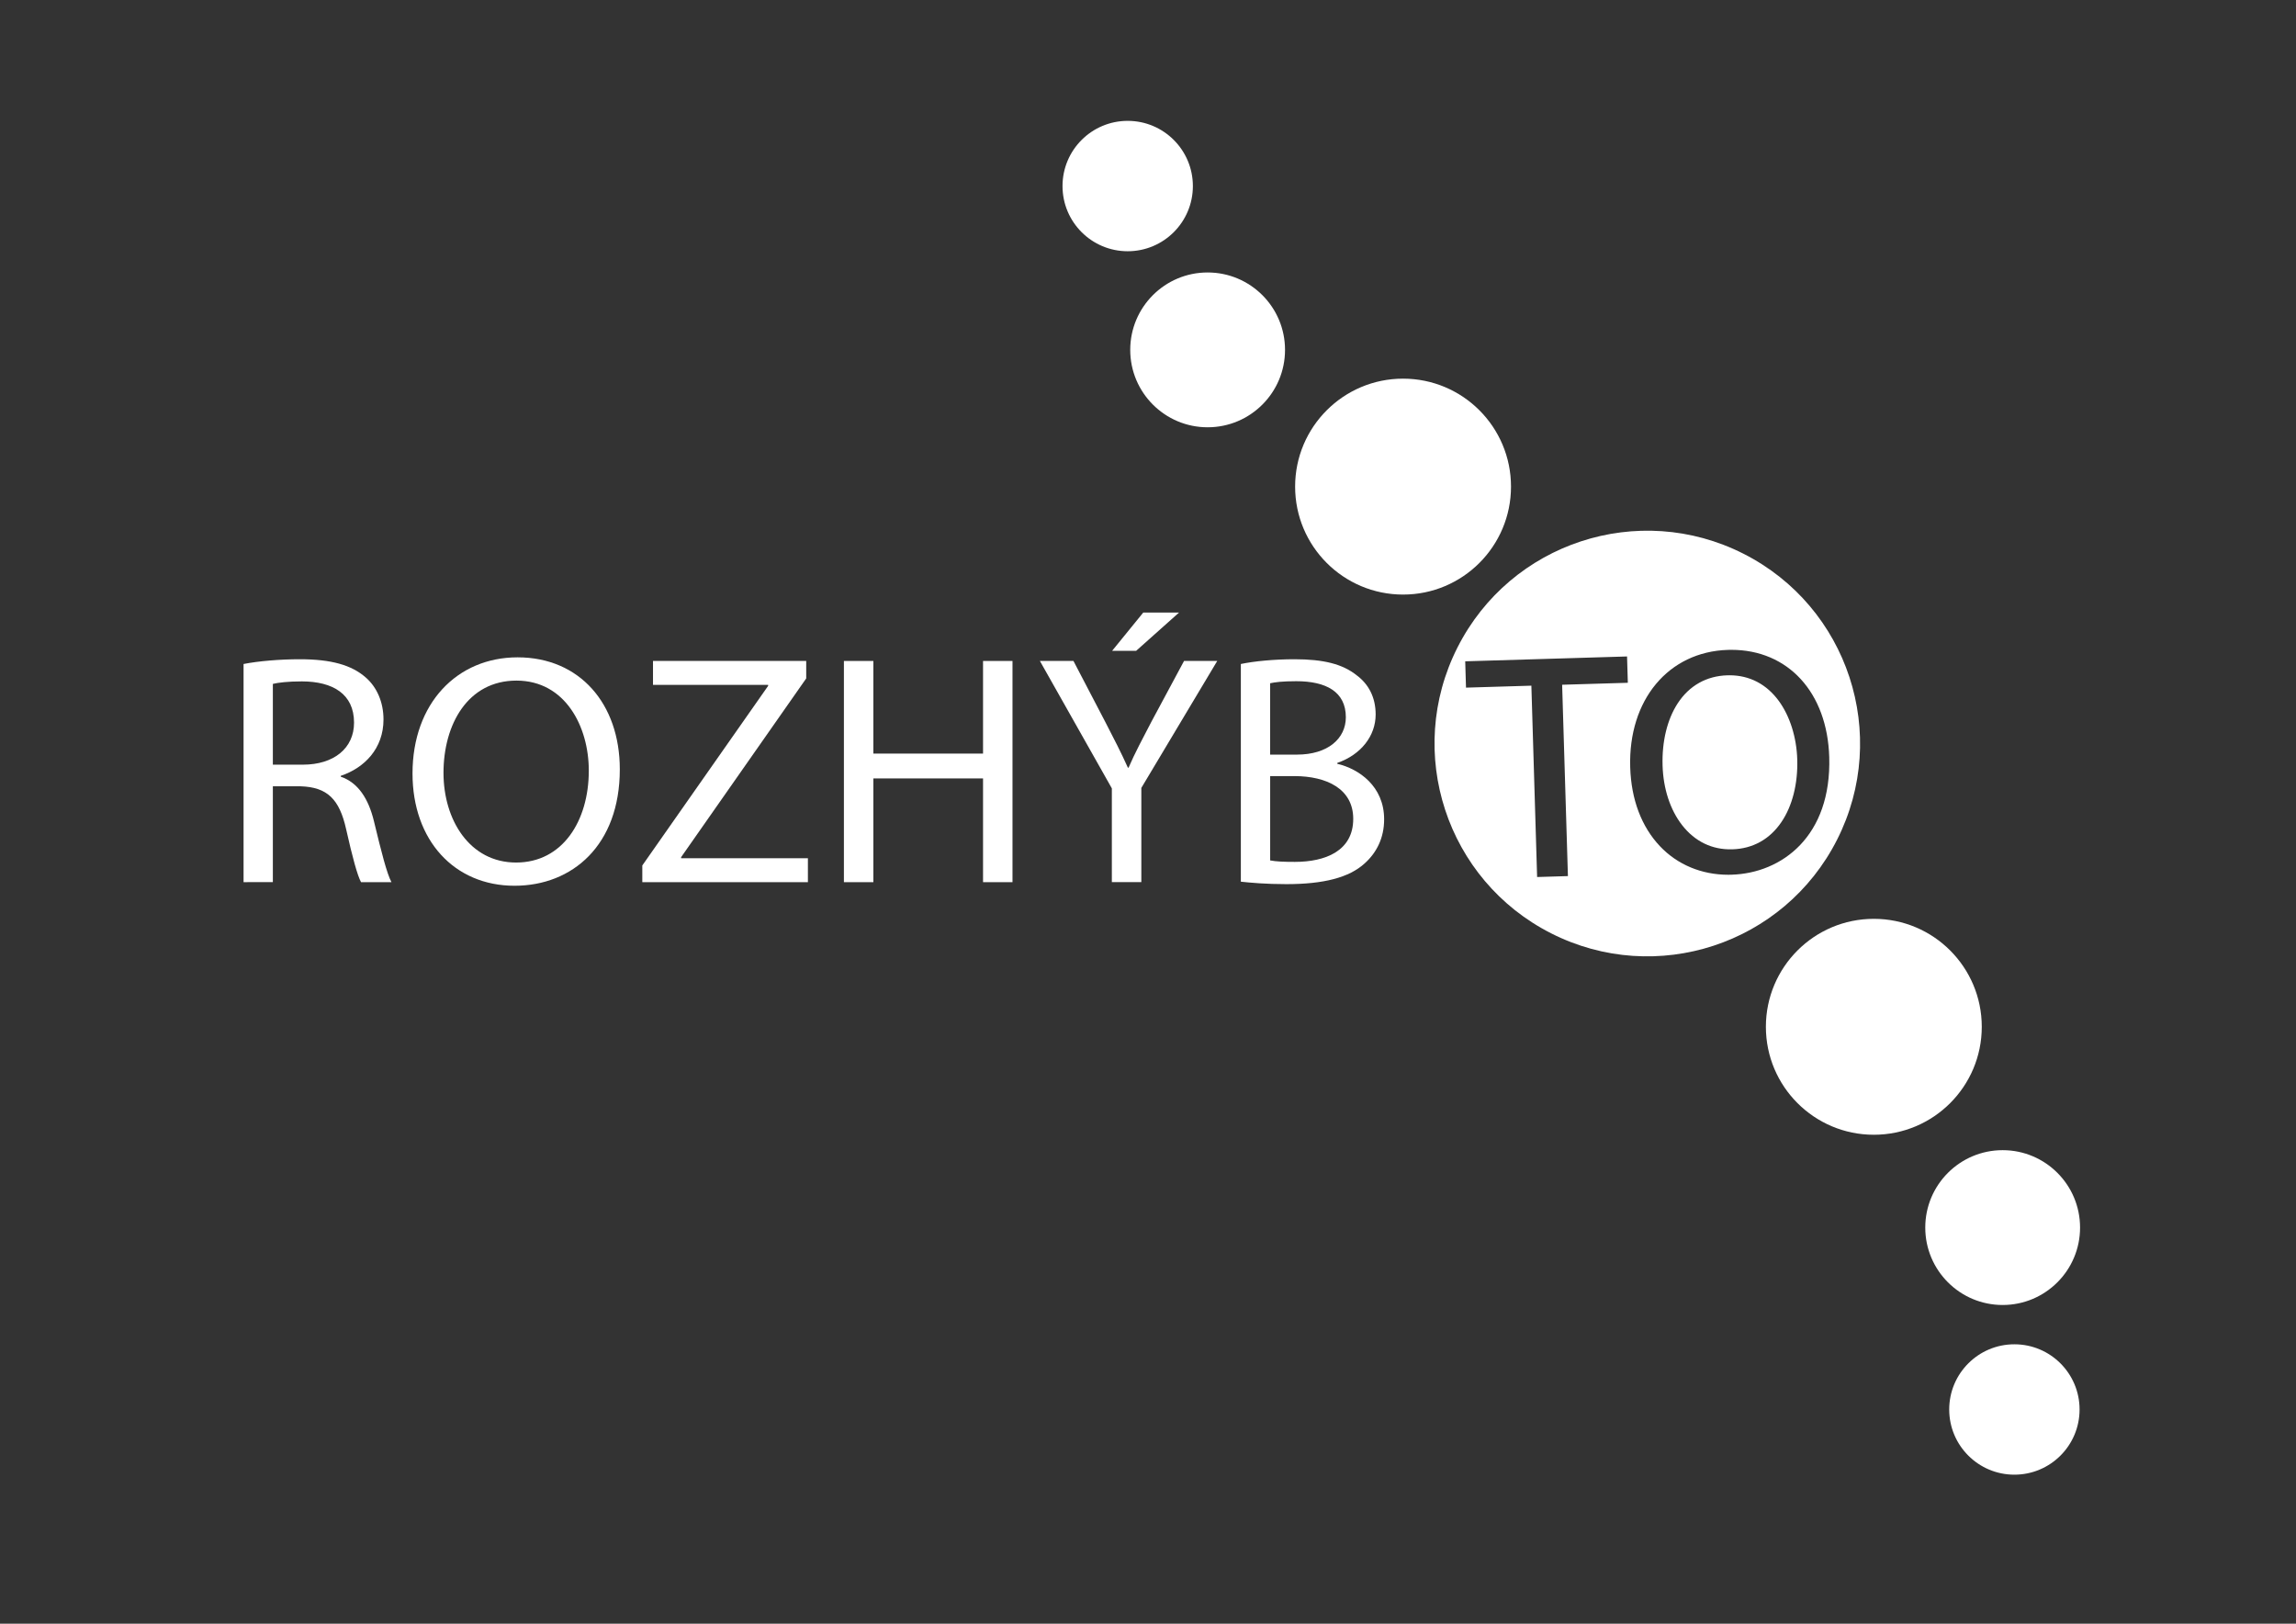 <?xml version="1.0" encoding="utf-8"?>
<!-- Generator: Adobe Illustrator 27.3.1, SVG Export Plug-In . SVG Version: 6.00 Build 0)  -->
<svg version="1.1" id="Layer_1" xmlns="http://www.w3.org/2000/svg" xmlns:xlink="http://www.w3.org/1999/xlink" x="0px" y="0px"
	 viewBox="0 0 841.89 595.28" style="enable-background:new 0 0 841.89 595.28;" xml:space="preserve">
<rect x="0" y="0" width="841.89" height="595.28" fill="#333333" stroke="none"/>
<style type="text/css">
	.st0{display:none;}
	.st1{display:inline;fill:#046AC9;}
	.st2{fill:#FFFFFF;}
</style>
<g class="st0">
	<path class="st1" d="M90.18,365.63l11.69-17.85v-0.11H91.21v-3.51h16.27v2.61L96,364.35v0.12h11.61v3.51H90.18V365.63z
		 M97.62,342.89l-3.71-4.04h3.39l2.01,2.2h0.08l1.99-2.2h3.33l-3.64,4.04H97.62z"/>
	<path class="st1" d="M115.7,344.16v23.82h-4.49v-23.82H115.7z"/>
	<path class="st1" d="M126.07,367.98l-7.54-23.82h4.9l3.08,10.79c0.84,2.89,1.63,5.78,2.21,8.67h0.09c0.58-2.85,1.4-5.8,2.25-8.65
		l3.24-10.8h4.8l-7.96,23.82H126.07z"/>
	<path class="st1" d="M161.82,355.81c0,8.27-4.65,12.52-10.95,12.52c-6.59,0-10.56-5.11-10.56-12.15c0-7.26,4.35-12.38,10.94-12.38
		C158.1,343.81,161.82,349.12,161.82,355.81z M145.04,356.14c0,4.95,2.16,8.78,6.07,8.78c3.95,0,5.99-4.03,5.99-8.94
		c0-4.44-1.91-8.75-6-8.75C147.1,347.23,145.04,351.22,145.04,356.14z"/>
	<path class="st1" d="M169.08,347.76h-6.49v-3.6h17.54v3.6h-6.55v20.22h-4.49V347.76z"/>
	<path class="st1" d="M190.32,344.5c1.46-0.29,3.88-0.5,6.29-0.5c3.11,0,5.26,0.4,6.96,1.56c1.48,0.94,2.4,2.47,2.4,4.4
		c0,2.21-1.42,4.21-4.12,5.16v0.1c2.78,0.68,5.02,2.74,5.02,5.89c0,2.07-0.89,3.69-2.27,4.85c-1.73,1.49-4.57,2.23-8.96,2.23
		c-2.39,0-4.16-0.15-5.3-0.3V344.5z M194.78,353.96h2.04c2.89,0,4.65-1.46,4.65-3.52c0-2.15-1.57-3.32-4.39-3.32
		c-1.15,0-1.85,0.08-2.3,0.18V353.96z M194.78,364.91c0.53,0.09,1.21,0.12,2.12,0.12c2.84,0,5.26-1.15,5.26-4.02
		c0-2.77-2.45-3.98-5.4-3.99h-1.98V364.91z"/>
	<path class="st1" d="M223.88,357.33h-8.58v7.17h9.62v3.49H210.8v-23.82h13.59v3.49h-9.09v6.25h8.58V357.33z"/>
	<path class="st1" d="M227.09,365.63l11.69-17.85v-0.11h-10.66v-3.51h16.27v2.61l-11.49,17.58v0.12h11.61v3.51h-17.42V365.63z"/>
	<path class="st1" d="M255.41,344.5c1.46-0.29,3.88-0.5,6.29-0.5c3.11,0,5.26,0.4,6.96,1.56c1.48,0.94,2.4,2.47,2.4,4.4
		c0,2.21-1.42,4.21-4.12,5.16v0.1c2.78,0.68,5.02,2.74,5.02,5.89c0,2.07-0.89,3.69-2.27,4.85c-1.73,1.49-4.57,2.23-8.96,2.23
		c-2.39,0-4.16-0.15-5.3-0.3V344.5z M259.87,353.96h2.04c2.89,0,4.65-1.46,4.65-3.52c0-2.15-1.57-3.32-4.39-3.32
		c-1.15,0-1.85,0.08-2.3,0.18V353.96z M259.87,364.91c0.53,0.09,1.21,0.12,2.12,0.12c2.84,0,5.26-1.15,5.26-4.02
		c0-2.77-2.45-3.98-5.4-3.99h-1.98V364.91z"/>
	<path class="st1" d="M296.11,355.81c0,8.27-4.65,12.52-10.95,12.52c-6.59,0-10.56-5.11-10.56-12.15c0-7.26,4.35-12.38,10.94-12.38
		C292.39,343.81,296.11,349.12,296.11,355.81z M279.33,356.14c0,4.95,2.16,8.78,6.07,8.78c3.95,0,5.99-4.03,5.99-8.94
		c0-4.44-1.91-8.75-6-8.75C281.39,347.23,279.33,351.22,279.33,356.14z"/>
	<path class="st1" d="M299.95,344.16h4.49v20.3h9.42v3.51h-13.91V344.16z"/>
	<path class="st1" d="M330.27,357.33h-8.58v7.17h9.62v3.49H317.2v-23.82h13.59v3.49h-9.09v6.25h8.58V357.33z"/>
	<path class="st1" d="M334.93,363.45c1.34,0.73,3.45,1.35,5.52,1.35c2.84,0,4.42-1.32,4.42-3.27c0-1.84-1.29-2.9-4.18-4.07
		c-3.81-1.48-6.3-3.67-6.3-6.83c0-3.85,3.27-6.78,8.59-6.78c2.44,0,4.31,0.52,5.44,1.08l-1.01,3.43c-0.86-0.44-2.43-1.03-4.53-1.03
		c-2.77,0-3.98,1.47-3.98,2.88c0,1.83,1.34,2.69,4.52,4c4.09,1.69,5.97,3.84,5.97,7.01c0,3.96-3.16,7.1-9.16,7.1
		c-2.47,0-5.02-0.65-6.24-1.36L334.93,363.45z"/>
	<path class="st1" d="M357.6,347.76h-6.5v-3.6h17.54v3.6h-6.55v20.22h-4.49V347.76z"/>
	<path class="st1" d="M376.03,344.16v23.82h-4.49v-23.82H376.03z"/>
	<path class="st1" d="M404.85,367.37c-1,0.46-3.11,0.93-5.78,0.93c-7.44,0-11.9-4.65-11.9-11.94c0-8.23,5.67-12.53,12.52-12.53
		c2.65,0,4.53,0.5,5.34,0.92l-0.94,3.39c-1.02-0.43-2.4-0.8-4.22-0.8c-4.49,0-7.97,2.83-7.97,8.79c0,5.6,3.08,8.61,7.94,8.61
		c1.61,0,3.28-0.31,4.33-0.73L404.85,367.37z"/>
	<path class="st1" d="M412.97,344.16v9.62h9.4v-9.62h4.49v23.82h-4.49v-10.5h-9.4v10.5h-4.49v-23.82H412.97z"/>
	<path class="st1" d="M431.96,344.5c1.67-0.31,4.02-0.5,6.43-0.5c3.36,0,5.77,0.53,7.43,1.87c1.41,1.14,2.12,2.77,2.12,4.79
		c0,2.98-2,5.09-4.47,5.97v0.09c1.84,0.64,2.88,2.26,3.48,4.73c0.73,2.96,1.4,5.63,1.88,6.53h-4.62c-0.38-0.69-0.97-2.76-1.6-5.67
		c-0.66-3.1-1.8-4.11-4.27-4.15h-1.93v9.82h-4.46V344.5z M436.42,355.05h2.25c2.95,0,4.78-1.62,4.78-4c0-2.52-1.68-3.84-4.59-3.86
		c-1.19,0-2.01,0.09-2.44,0.2V355.05z"/>
	<path class="st1" d="M452.14,344.5c1.46-0.29,3.88-0.5,6.29-0.5c3.11,0,5.27,0.4,6.96,1.56c1.48,0.94,2.4,2.47,2.4,4.4
		c0,2.21-1.42,4.21-4.13,5.16v0.1c2.78,0.68,5.02,2.74,5.02,5.89c0,2.07-0.89,3.69-2.27,4.85c-1.72,1.49-4.57,2.23-8.96,2.23
		c-2.39,0-4.16-0.15-5.3-0.3V344.5z M456.6,353.96h2.03c2.89,0,4.65-1.46,4.65-3.52c0-2.15-1.57-3.32-4.39-3.32
		c-1.15,0-1.85,0.08-2.3,0.18V353.96z M456.6,364.91c0.53,0.09,1.21,0.12,2.11,0.12c2.84,0,5.26-1.15,5.26-4.02
		c0-2.77-2.45-3.98-5.4-3.99h-1.98V364.91z"/>
	<path class="st1" d="M476.5,347.76H470v-3.6h17.54v3.6h-6.55v20.22h-4.49V347.76z"/>
	<path class="st1" d="M492.72,361.41l-1.94,6.57h-4.56l7.46-23.82h5.59l7.41,23.82h-4.7l-2.03-6.57H492.72z M499.27,358.22
		l-1.73-5.75c-0.44-1.5-0.83-3.29-1.19-4.76h-0.09c-0.34,1.48-0.73,3.32-1.14,4.76l-1.72,5.75H499.27z"/>
</g>
<g>
	<g>
		<path class="st2" d="M89.31,243.43c5.45-1.07,13.28-1.74,20.67-1.74c11.41,0,18.93,2.11,24.11,6.67
			c4.11,3.55,6.53,9.07,6.53,15.42c0,10.65-6.98,17.74-15.68,20.66v0.3c6.34,2.17,10.18,8.02,12.2,16.42
			c2.74,11.33,4.71,19.09,6.4,22.26h-11.15c-1.31-2.35-3.19-9.26-5.47-19.42c-2.47-11.1-6.97-15.41-16.7-15.73h-10.17v35.14H89.31
			V243.43z M100.05,280.34h10.98c11.5,0,18.79-6.1,18.79-15.4c0-10.53-7.8-15.11-19.13-15.13c-5.21,0-8.81,0.46-10.64,0.92V280.34z"
			/>
		<path class="st2" d="M227.27,282.05c0,27.82-17.4,42.68-38.61,42.68c-22.07,0-37.4-16.65-37.4-41.16
			c0-25.69,16.32-42.58,38.53-42.58C212.51,240.99,227.27,257.96,227.27,282.05z M162.62,283.34c0,17.35,9.67,32.88,26.62,32.88
			c17.07,0,26.66-15.28,26.66-33.7c0-16.14-8.64-33-26.52-33C171.52,249.51,162.62,265.6,162.62,283.34z"/>
		<path class="st2" d="M235.52,317.29l46.14-65.84v-0.37h-42.22v-8.77h56.18v6.41l-45.87,65.53v0.39h46.49v8.77h-60.72V317.29z"/>
		<path class="st2" d="M320.24,242.32v33.96h40.22v-33.96h10.8v81.1h-10.8v-38.04h-40.22v38.04h-10.8v-81.1H320.24z"/>
		<path class="st2" d="M407.69,323.41v-34.38l-26.39-46.72h12.31l11.69,22.4c3.17,6.15,5.72,11.06,8.27,16.73h0.25
			c2.29-5.33,5.14-10.64,8.35-16.8l12-22.34h12.17l-27.84,46.56v34.54H407.69z M432.32,224.58l-15.73,14.03h-8.81l11.42-14.03
			H432.32z"/>
		<path class="st2" d="M455,243.43c4.75-1.01,12.18-1.74,19.63-1.74c10.79,0,17.68,1.78,22.84,5.89c4.3,3.18,6.95,8,6.95,14.36
			c0,7.84-5.36,14.74-14.07,17.76v0.32c7.92,1.86,17.18,8.22,17.18,20.35c0,6.92-2.82,12.28-7.12,16.15
			c-5.73,5.24-15.09,7.62-28.73,7.62c-7.45,0-13.08-0.51-16.69-0.9V243.43z M465.73,276.65h9.85c11.25,0,17.91-5.84,17.91-13.7
			c0-9.4-7.31-13.21-18.19-13.21c-4.99,0-7.82,0.36-9.57,0.75V276.65z M465.73,315.44c2.2,0.43,5.17,0.54,9.05,0.54
			c11.16,0,21.42-3.98,21.42-15.78c0-11.02-9.79-15.65-21.52-15.67h-8.94V315.44z"/>
	</g>
	<g>
		<circle class="st2" cx="514.47" cy="178.4" r="39.58"/>
		<circle class="st2" cx="442.81" cy="128.27" r="28.38"/>
		<circle class="st2" cx="413.5" cy="68.21" r="23.9"/>
	</g>
	<g>
		<path class="st2" d="M634.17,247.57c-0.25,0-0.5,0-0.76,0.01c-7.7,0.23-14,3.79-18.24,10.28c-3.84,5.89-5.81,13.99-5.54,22.82
			c0.25,8.45,2.78,16.19,7.13,21.79c4.69,6.04,11.06,9.13,18.46,8.9c7.49-0.22,13.71-3.68,17.99-10c4.01-5.91,6.07-14.07,5.8-22.98
			c-0.24-8.08-2.71-15.89-6.77-21.43C647.72,250.8,641.49,247.57,634.17,247.57z"/>
		<path class="st2" d="M639.26,202.99c-38.44-19.46-85.37-4.07-104.83,34.37c-19.46,38.44-4.07,85.37,34.37,104.83
			c38.44,19.46,85.37,4.07,104.83-34.37C693.08,269.38,677.7,222.44,639.26,202.99z M574.92,321.19l-11.29,0.34l-0.02-0.5
			l-2.09-69.65l-23.97,0.72l-0.29-9.65l59.34-1.78l0.29,9.65l-24.09,0.72L574.92,321.19z M634.9,320.68
			c-0.39,0.01-0.79,0.02-1.18,0.02c-9.78,0-18.64-3.69-25.05-10.46c-6.79-7.17-10.56-17.18-10.91-28.97
			c-0.74-24.67,14-42.35,35.84-43.01c0.42-0.01,0.84-0.02,1.26-0.02c20.81,0,35.17,15.64,35.88,39.31
			C671.61,306.58,653.37,320.13,634.9,320.68z"/>
	</g>
	<g>
		<circle class="st2" cx="687.09" cy="376.44" r="39.58"/>
		<circle class="st2" cx="734.33" cy="450.05" r="28.38"/>
		<circle class="st2" cx="738.63" cy="516.74" r="23.9"/>
	</g>
</g>
</svg>
